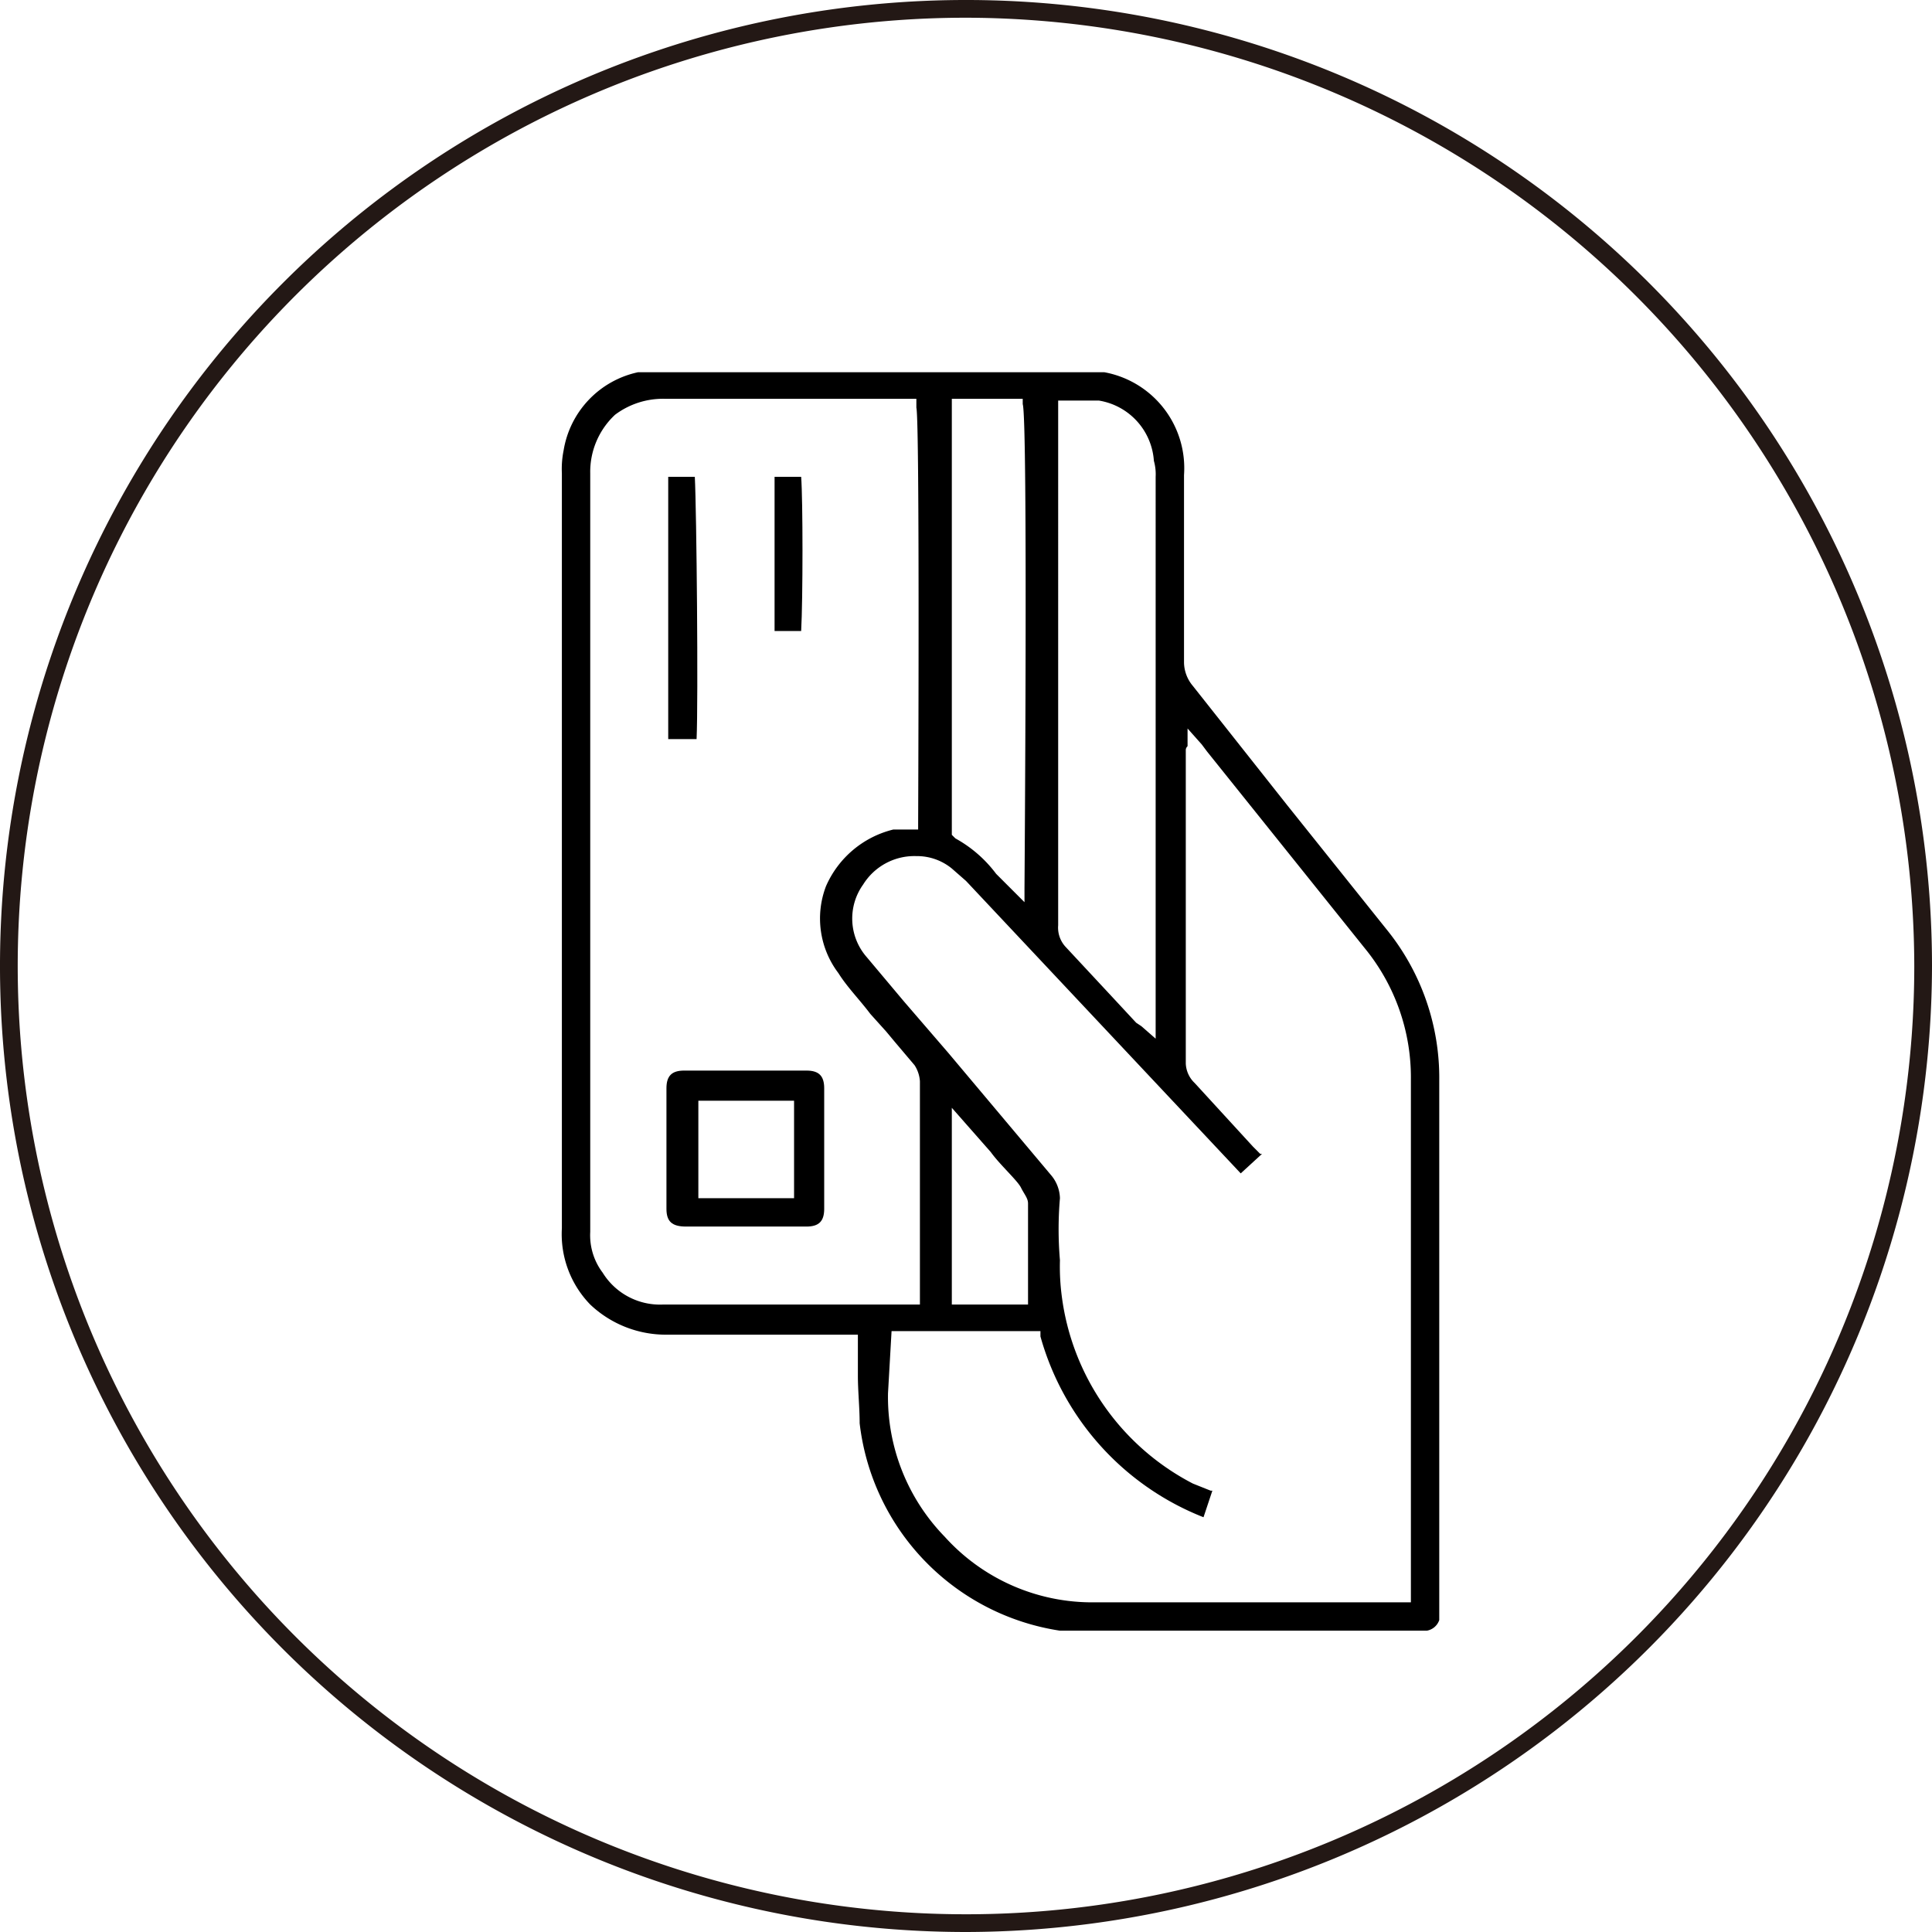 <svg id="fbd21ac2-28f6-4445-9615-637166998498" data-name="圖層 1" xmlns="http://www.w3.org/2000/svg" viewBox="0 0 109 109"> 
<title>未命名-1</title>
<path d="M683,438.5A54.5,54.5,0,1,1,737.5,384,54.6,54.6,0,0,1,683,438.5Zm0-108A53.5,53.5,0,1,0,736.5,384,53.6,53.6,0,0,0,683,330.5Z" transform="translate(-628.5 -329.5)" style="fill: #231815;"></path><g id="bca8efc7-da69-46a7-8b43-dce8cdb68d1e" data-name="1onWDo.tif"><path d="M708.5,421.5H688.3A13.4,13.4,0,0,1,677,409.8c0-.9-.1-1.8-.1-2.7v-2.3H666.1a6.2,6.2,0,0,1-4.3-1.7,5.7,5.7,0,0,1-1.6-4.3V356.2a5.3,5.3,0,0,1,.1-1.3,5.4,5.4,0,0,1,4.2-4.4h26.3a5.5,5.5,0,0,1,4.5,5.8v10.6a2.1,2.1,0,0,0,.5,1.3l5.3,6.7,5.6,7a13.3,13.3,0,0,1,3,8.6v30.4a.9.9,0,0,1-.7.6h-.5Zm-29.9-13.4a11.3,11.3,0,0,0,3.2,8.1,11.2,11.2,0,0,0,8.5,3.7h17.8V390.4a11.5,11.5,0,0,0-2.6-7.4l-8.9-11.1-.3-.4-.8-.9v1a.3.3,0,0,0-.1.2v17.7a1.6,1.6,0,0,0,.5,1.1l3.3,3.6.4.4h.1l-1.2,1.1-15.5-16.5-.8-.7a3.1,3.1,0,0,0-2-.7,3.4,3.4,0,0,0-3,1.6,3.3,3.3,0,0,0,.2,4.1l2.1,2.5,2.5,2.9,5.8,6.9a2.1,2.1,0,0,1,.5,1.3,20.4,20.4,0,0,0,0,3.5,12.7,12.7,0,0,0,.1,2,13.9,13.9,0,0,0,7.4,10.6l1,.4h.1l-.5,1.5a15.4,15.4,0,0,1-9.2-10.2v-.3h-8.4ZM666,352a4.5,4.5,0,0,0-2.8.9,4.4,4.4,0,0,0-1.4,3.3V399a3.5,3.5,0,0,0,.7,2.3,3.8,3.8,0,0,0,3.4,1.8h14.5V390.5a1.9,1.9,0,0,0-.3-.9l-1.1-1.3-.5-.6-.9-1c-.6-.8-1.3-1.5-1.8-2.3a5.1,5.1,0,0,1-.7-4.9,5.6,5.6,0,0,1,3.8-3.2h1.4v-.3c0-.2.1-22.7-.1-23.5V352H666Zm16.2,51.1h4.3v-5.7c0-.3-.2-.5-.4-.9s-1.2-1.3-1.7-2l-2.2-2.5Zm6-21.4a1.6,1.6,0,0,0,.4,1.2l2.7,2.9,1.3,1.4.3.2.8.7V356.4a2.8,2.8,0,0,0-.1-.9,3.7,3.7,0,0,0-3.1-3.4h-2.3ZM684.3,352h-2.1v24.6l.2.2a7.2,7.2,0,0,1,2.3,2l1.1,1.1.5.5v-.8c0-.1.2-26.4-.1-27.3V352h-1.9Z" transform="translate(-628.5 -329.5)"></path><path d="M667.2,398.7c-.8,0-1.1-.3-1.1-1v-6.8c0-.7.3-1,1-1H674c.7,0,1,.3,1,1v6.8c0,.7-.3,1-1,1h-6.8Zm.7-1.6h5.4v-5.5h-5.4Z" transform="translate(-628.5 -329.5)"></path><path d="M666.2,371.2V356.4h1.5c.1,1.9.2,12.6.1,14.8h-1.6Z" transform="translate(-628.5 -329.5)"></path><path d="M672.2,365.1v-8.7h1.5c.1,1.3.1,6.9,0,8.7Z" transform="translate(-628.5 -329.5)"></path></g></svg>